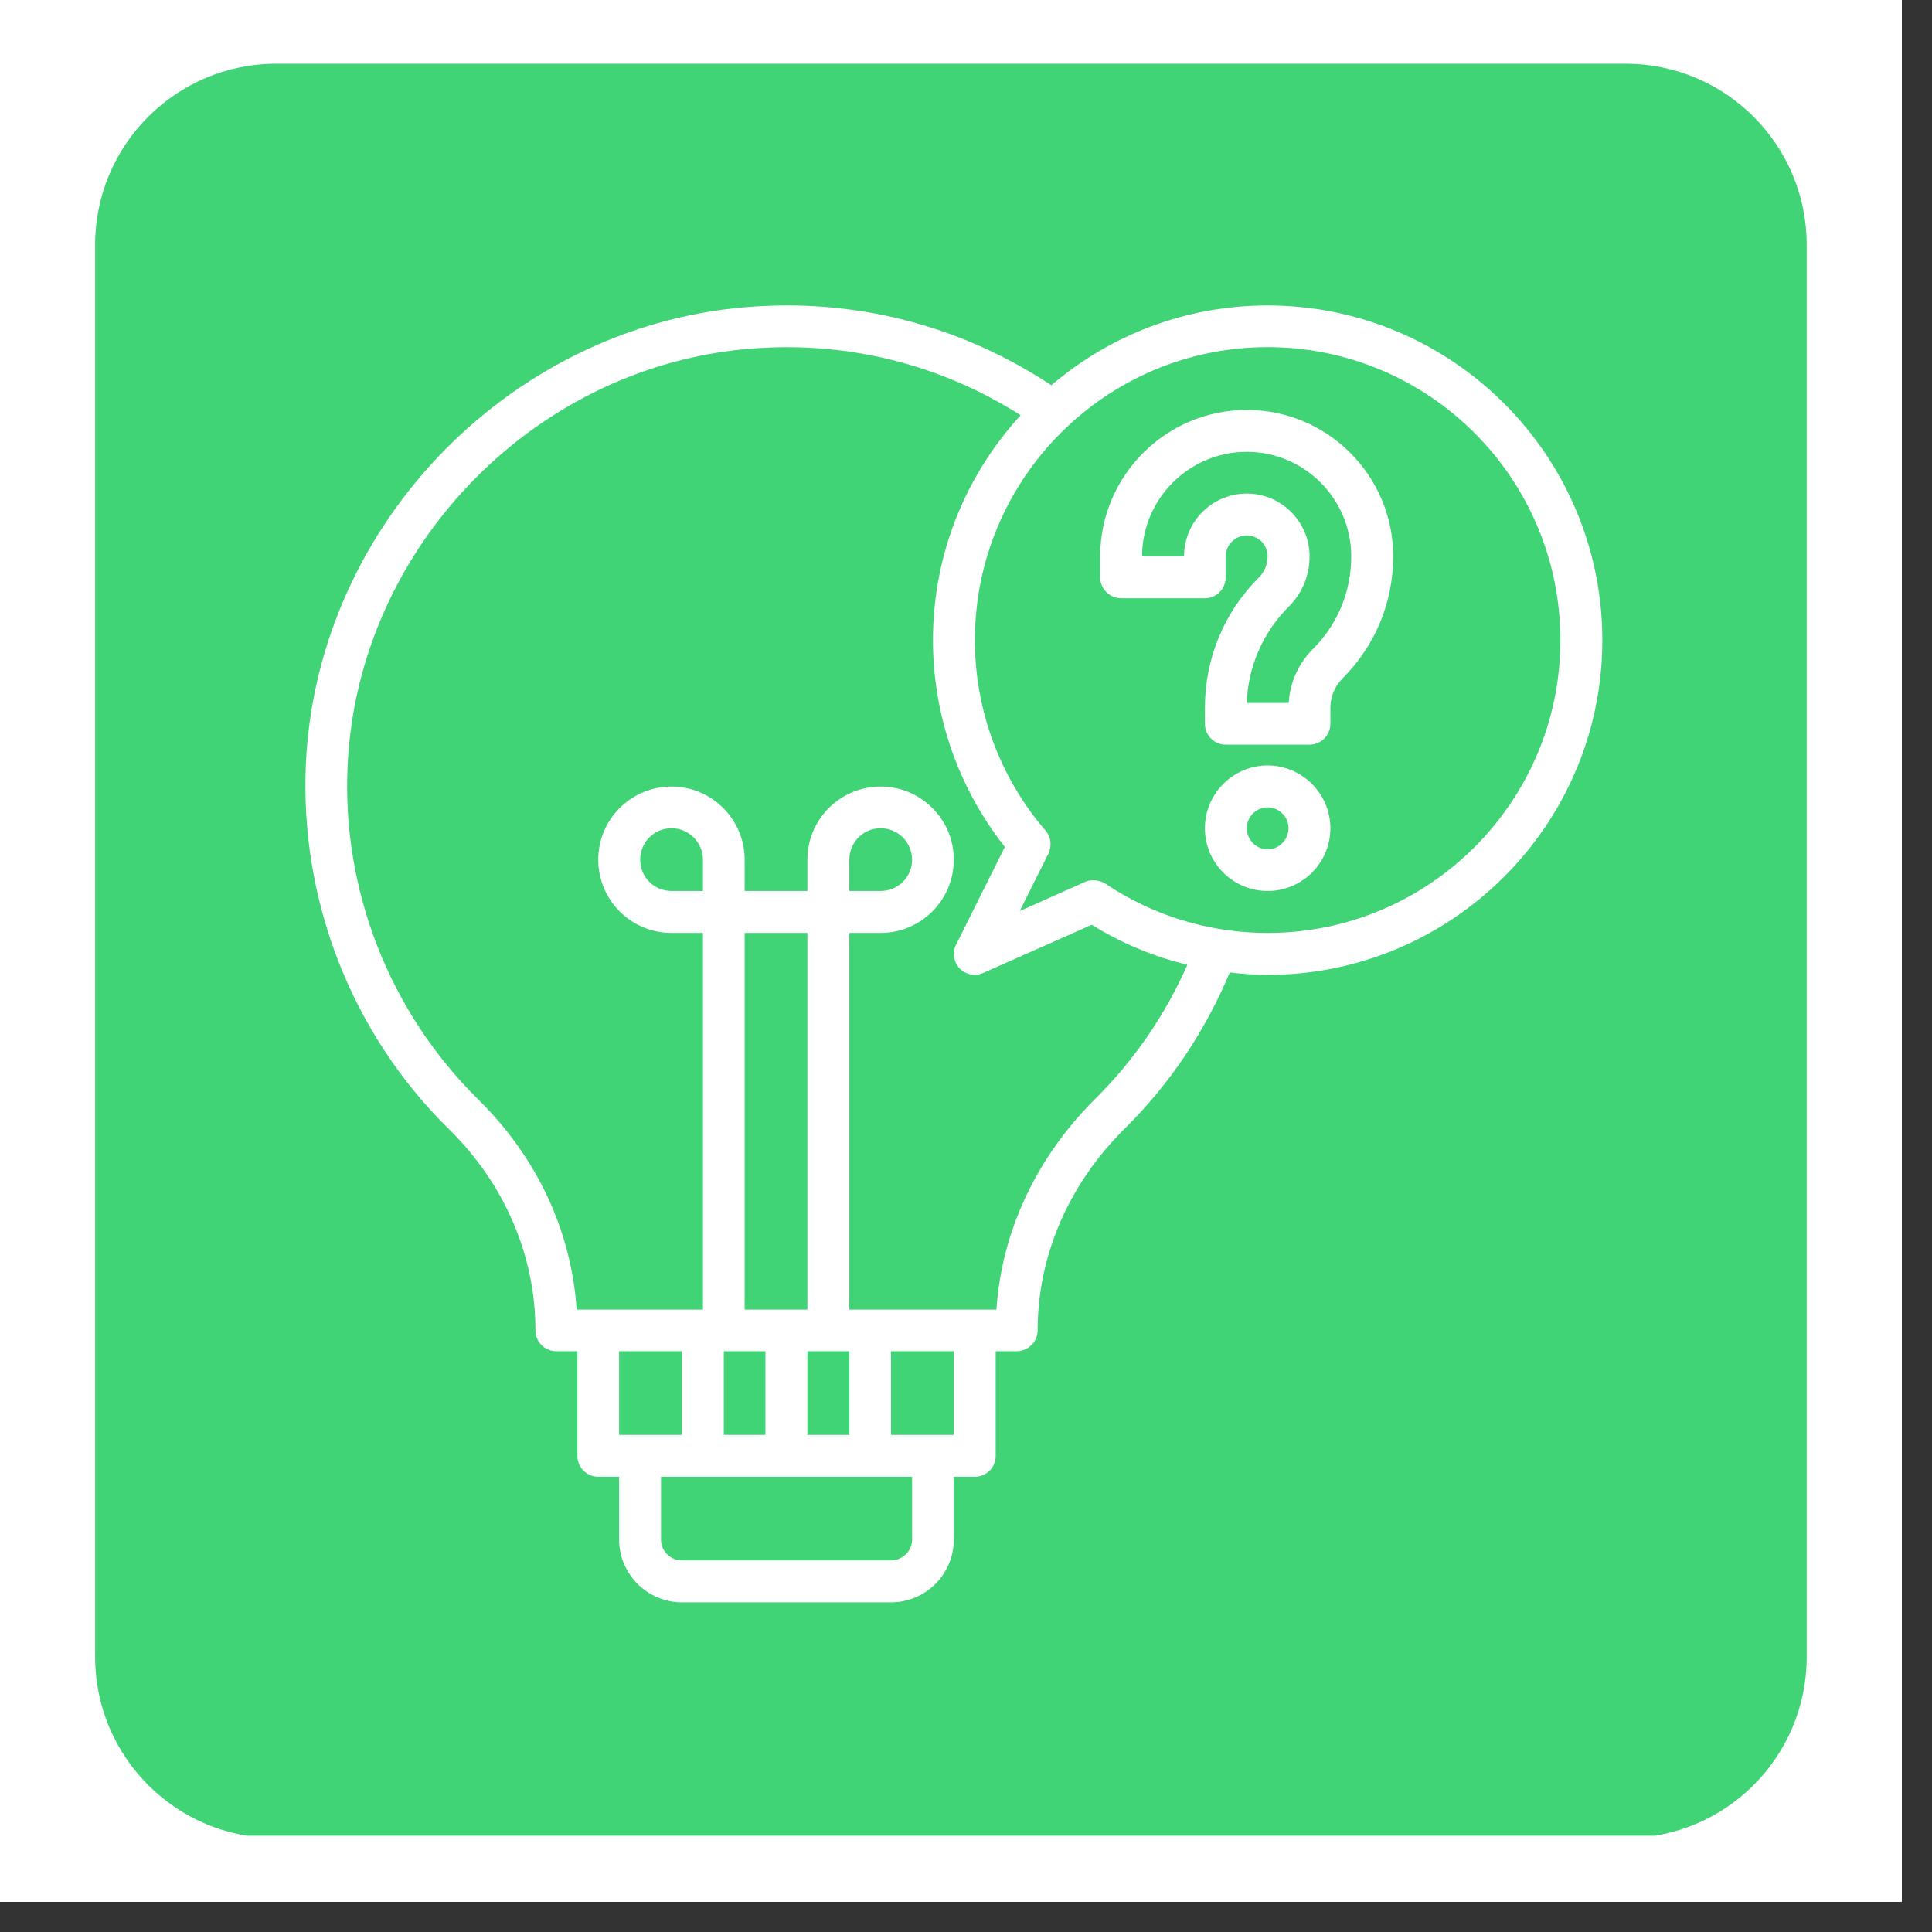 <svg xmlns="http://www.w3.org/2000/svg" xmlns:xlink="http://www.w3.org/1999/xlink" width="42" zoomAndPan="magnify" viewBox="0 0 31.5 31.5" height="42" preserveAspectRatio="xMidYMid meet" version="1.0"><rect x="0" y="0" width="31.5" height="31.5" fill="#333333" stroke="none"/><defs><clipPath id="65c89dc090"><path d="M 0 0 L 31.008 0 L 31.008 31.008 L 0 31.008 Z M 0 0 " clip-rule="nonzero"/></clipPath><clipPath id="33d89d87ad"><path d="M 1.551 1.039 L 29.457 1.039 L 29.457 30 L 1.551 30 Z M 1.551 1.039 " clip-rule="nonzero"/></clipPath><clipPath id="543e213b26"><path d="M 4.504 1.039 L 26.504 1.039 C 28.137 1.039 29.457 2.363 29.457 3.992 L 29.457 27.016 C 29.457 28.645 28.137 29.969 26.504 29.969 L 4.504 29.969 C 2.871 29.969 1.551 28.645 1.551 27.016 L 1.551 3.992 C 1.551 2.363 2.871 1.039 4.504 1.039 Z M 4.504 1.039 " clip-rule="nonzero"/></clipPath><clipPath id="ec0b79d4bb"><path d="M 4.875 4.875 L 26.285 4.875 L 26.285 26.285 L 4.875 26.285 Z M 4.875 4.875 " clip-rule="nonzero"/></clipPath></defs><g clip-path="url(#65c89dc090)"><path fill="#ffffff" d="M 0 0 L 31.008 0 L 31.008 31.008 L 0 31.008 Z M 0 0 " fill-opacity="1" fill-rule="nonzero"/><path fill="#ffffff" d="M 0 0 L 31.008 0 L 31.008 31.008 L 0 31.008 Z M 0 0 " fill-opacity="1" fill-rule="nonzero"/></g><g clip-path="url(#33d89d87ad)"><g clip-path="url(#543e213b26)"><path fill="#41d477" d="M 1.551 1.039 L 29.457 1.039 L 29.457 29.93 L 1.551 29.93 Z M 1.551 1.039 " fill-opacity="1" fill-rule="nonzero"/></g></g><path fill="#ffffff" d="M 20.328 6.684 C 19.012 6.684 17.938 7.754 17.938 9.07 L 17.938 9.414 C 17.938 9.602 18.094 9.754 18.281 9.754 L 19.645 9.754 C 19.832 9.754 19.984 9.602 19.984 9.414 L 19.984 9.07 C 19.984 8.883 20.141 8.73 20.328 8.73 C 20.516 8.73 20.668 8.883 20.668 9.07 C 20.668 9.199 20.617 9.324 20.527 9.414 C 19.957 9.98 19.645 10.738 19.645 11.543 L 19.645 11.801 C 19.645 11.988 19.797 12.141 19.984 12.141 L 21.352 12.141 C 21.539 12.141 21.691 11.988 21.691 11.801 L 21.691 11.543 C 21.691 11.359 21.762 11.188 21.891 11.059 C 22.422 10.527 22.715 9.824 22.715 9.07 C 22.715 7.754 21.645 6.684 20.328 6.684 Z M 21.41 10.578 C 21.172 10.816 21.031 11.125 21.012 11.461 L 20.328 11.461 C 20.348 10.867 20.59 10.316 21.008 9.895 C 21.23 9.676 21.352 9.383 21.352 9.07 C 21.352 8.508 20.891 8.047 20.328 8.047 C 19.762 8.047 19.305 8.508 19.305 9.07 L 18.621 9.07 C 18.621 8.133 19.387 7.367 20.328 7.367 C 21.266 7.367 22.031 8.133 22.031 9.07 C 22.031 9.641 21.812 10.176 21.41 10.578 Z M 21.41 10.578 " fill-opacity="1" fill-rule="nonzero"/><path fill="#ffffff" d="M 20.668 12.48 C 20.105 12.48 19.645 12.941 19.645 13.504 C 19.645 14.07 20.105 14.527 20.668 14.527 C 21.23 14.527 21.691 14.07 21.691 13.504 C 21.691 12.941 21.23 12.48 20.668 12.48 Z M 20.668 13.848 C 20.48 13.848 20.328 13.691 20.328 13.504 C 20.328 13.316 20.48 13.164 20.668 13.164 C 20.855 13.164 21.008 13.316 21.008 13.504 C 21.008 13.691 20.855 13.848 20.668 13.848 Z M 20.668 13.848 " fill-opacity="1" fill-rule="nonzero"/><g clip-path="url(#ec0b79d4bb)"><path fill="#ffffff" d="M 20.668 4.98 C 19.324 4.98 18.094 5.469 17.141 6.281 C 15.711 5.336 14.055 4.887 12.324 4.996 C 8.398 5.238 5.176 8.508 4.988 12.438 C 4.883 14.672 5.73 16.848 7.32 18.41 C 8.23 19.305 8.73 20.473 8.73 21.691 C 8.73 21.879 8.883 22.031 9.07 22.031 L 9.414 22.031 L 9.414 23.738 C 9.414 23.926 9.566 24.078 9.754 24.078 L 10.094 24.078 L 10.094 25.102 C 10.094 25.664 10.555 26.125 11.117 26.125 L 14.527 26.125 C 15.094 26.125 15.551 25.664 15.551 25.102 L 15.551 24.078 L 15.895 24.078 C 16.082 24.078 16.234 23.926 16.234 23.738 L 16.234 22.031 L 16.574 22.031 C 16.762 22.031 16.918 21.879 16.918 21.691 C 16.918 20.477 17.422 19.305 18.344 18.395 C 19.082 17.664 19.652 16.805 20.051 15.855 C 20.254 15.879 20.461 15.895 20.668 15.895 C 23.676 15.895 26.125 13.445 26.125 10.438 C 26.125 7.426 23.676 4.98 20.668 4.98 Z M 11.117 22.031 L 11.117 23.395 L 10.094 23.395 L 10.094 22.031 Z M 11.461 14.527 L 10.949 14.527 C 10.664 14.527 10.438 14.301 10.438 14.016 C 10.438 13.734 10.664 13.504 10.949 13.504 C 11.23 13.504 11.461 13.734 11.461 14.016 Z M 13.164 23.395 L 13.164 22.031 L 13.848 22.031 L 13.848 23.395 Z M 11.801 23.395 L 11.801 22.031 L 12.48 22.031 L 12.48 23.395 Z M 13.164 21.352 L 12.141 21.352 L 12.141 15.211 L 13.164 15.211 Z M 14.871 25.102 C 14.871 25.289 14.715 25.441 14.527 25.441 L 11.117 25.441 C 10.93 25.441 10.777 25.289 10.777 25.102 L 10.777 24.078 L 14.871 24.078 Z M 15.551 23.395 L 14.527 23.395 L 14.527 22.031 L 15.551 22.031 Z M 17.863 17.91 C 16.898 18.867 16.332 20.074 16.246 21.352 L 13.848 21.352 L 13.848 15.211 L 14.359 15.211 C 15.016 15.211 15.551 14.676 15.551 14.016 C 15.551 13.359 15.016 12.824 14.359 12.824 C 13.699 12.824 13.164 13.359 13.164 14.016 L 13.164 14.527 L 12.141 14.527 L 12.141 14.016 C 12.141 13.359 11.605 12.824 10.949 12.824 C 10.289 12.824 9.754 13.359 9.754 14.016 C 9.754 14.676 10.289 15.211 10.949 15.211 L 11.461 15.211 L 11.461 21.352 L 9.402 21.352 C 9.316 20.07 8.754 18.867 7.797 17.926 C 6.348 16.496 5.57 14.508 5.668 12.473 C 5.84 8.883 8.781 5.898 12.363 5.676 C 13.895 5.578 15.363 5.961 16.641 6.77 C 15.754 7.738 15.211 9.023 15.211 10.438 C 15.211 11.66 15.625 12.848 16.383 13.809 L 15.59 15.398 C 15.523 15.527 15.547 15.684 15.645 15.789 C 15.711 15.855 15.801 15.895 15.895 15.895 C 15.941 15.895 15.988 15.883 16.031 15.863 L 17.801 15.078 C 18.285 15.379 18.812 15.598 19.359 15.73 C 19 16.543 18.5 17.277 17.863 17.91 Z M 13.848 14.527 L 13.848 14.016 C 13.848 13.734 14.074 13.504 14.359 13.504 C 14.641 13.504 14.871 13.734 14.871 14.016 C 14.871 14.301 14.641 14.527 14.359 14.527 Z M 20.668 15.211 C 19.723 15.211 18.805 14.934 18.02 14.406 C 17.961 14.371 17.895 14.352 17.828 14.352 C 17.781 14.352 17.734 14.359 17.691 14.379 L 16.625 14.855 L 17.094 13.918 C 17.152 13.793 17.137 13.645 17.047 13.543 C 16.301 12.676 15.895 11.574 15.895 10.438 C 15.895 7.801 18.035 5.66 20.668 5.66 C 23.301 5.66 25.441 7.801 25.441 10.438 C 25.441 13.07 23.301 15.211 20.668 15.211 Z M 20.668 15.211 " fill-opacity="1" fill-rule="nonzero"/></g></svg>